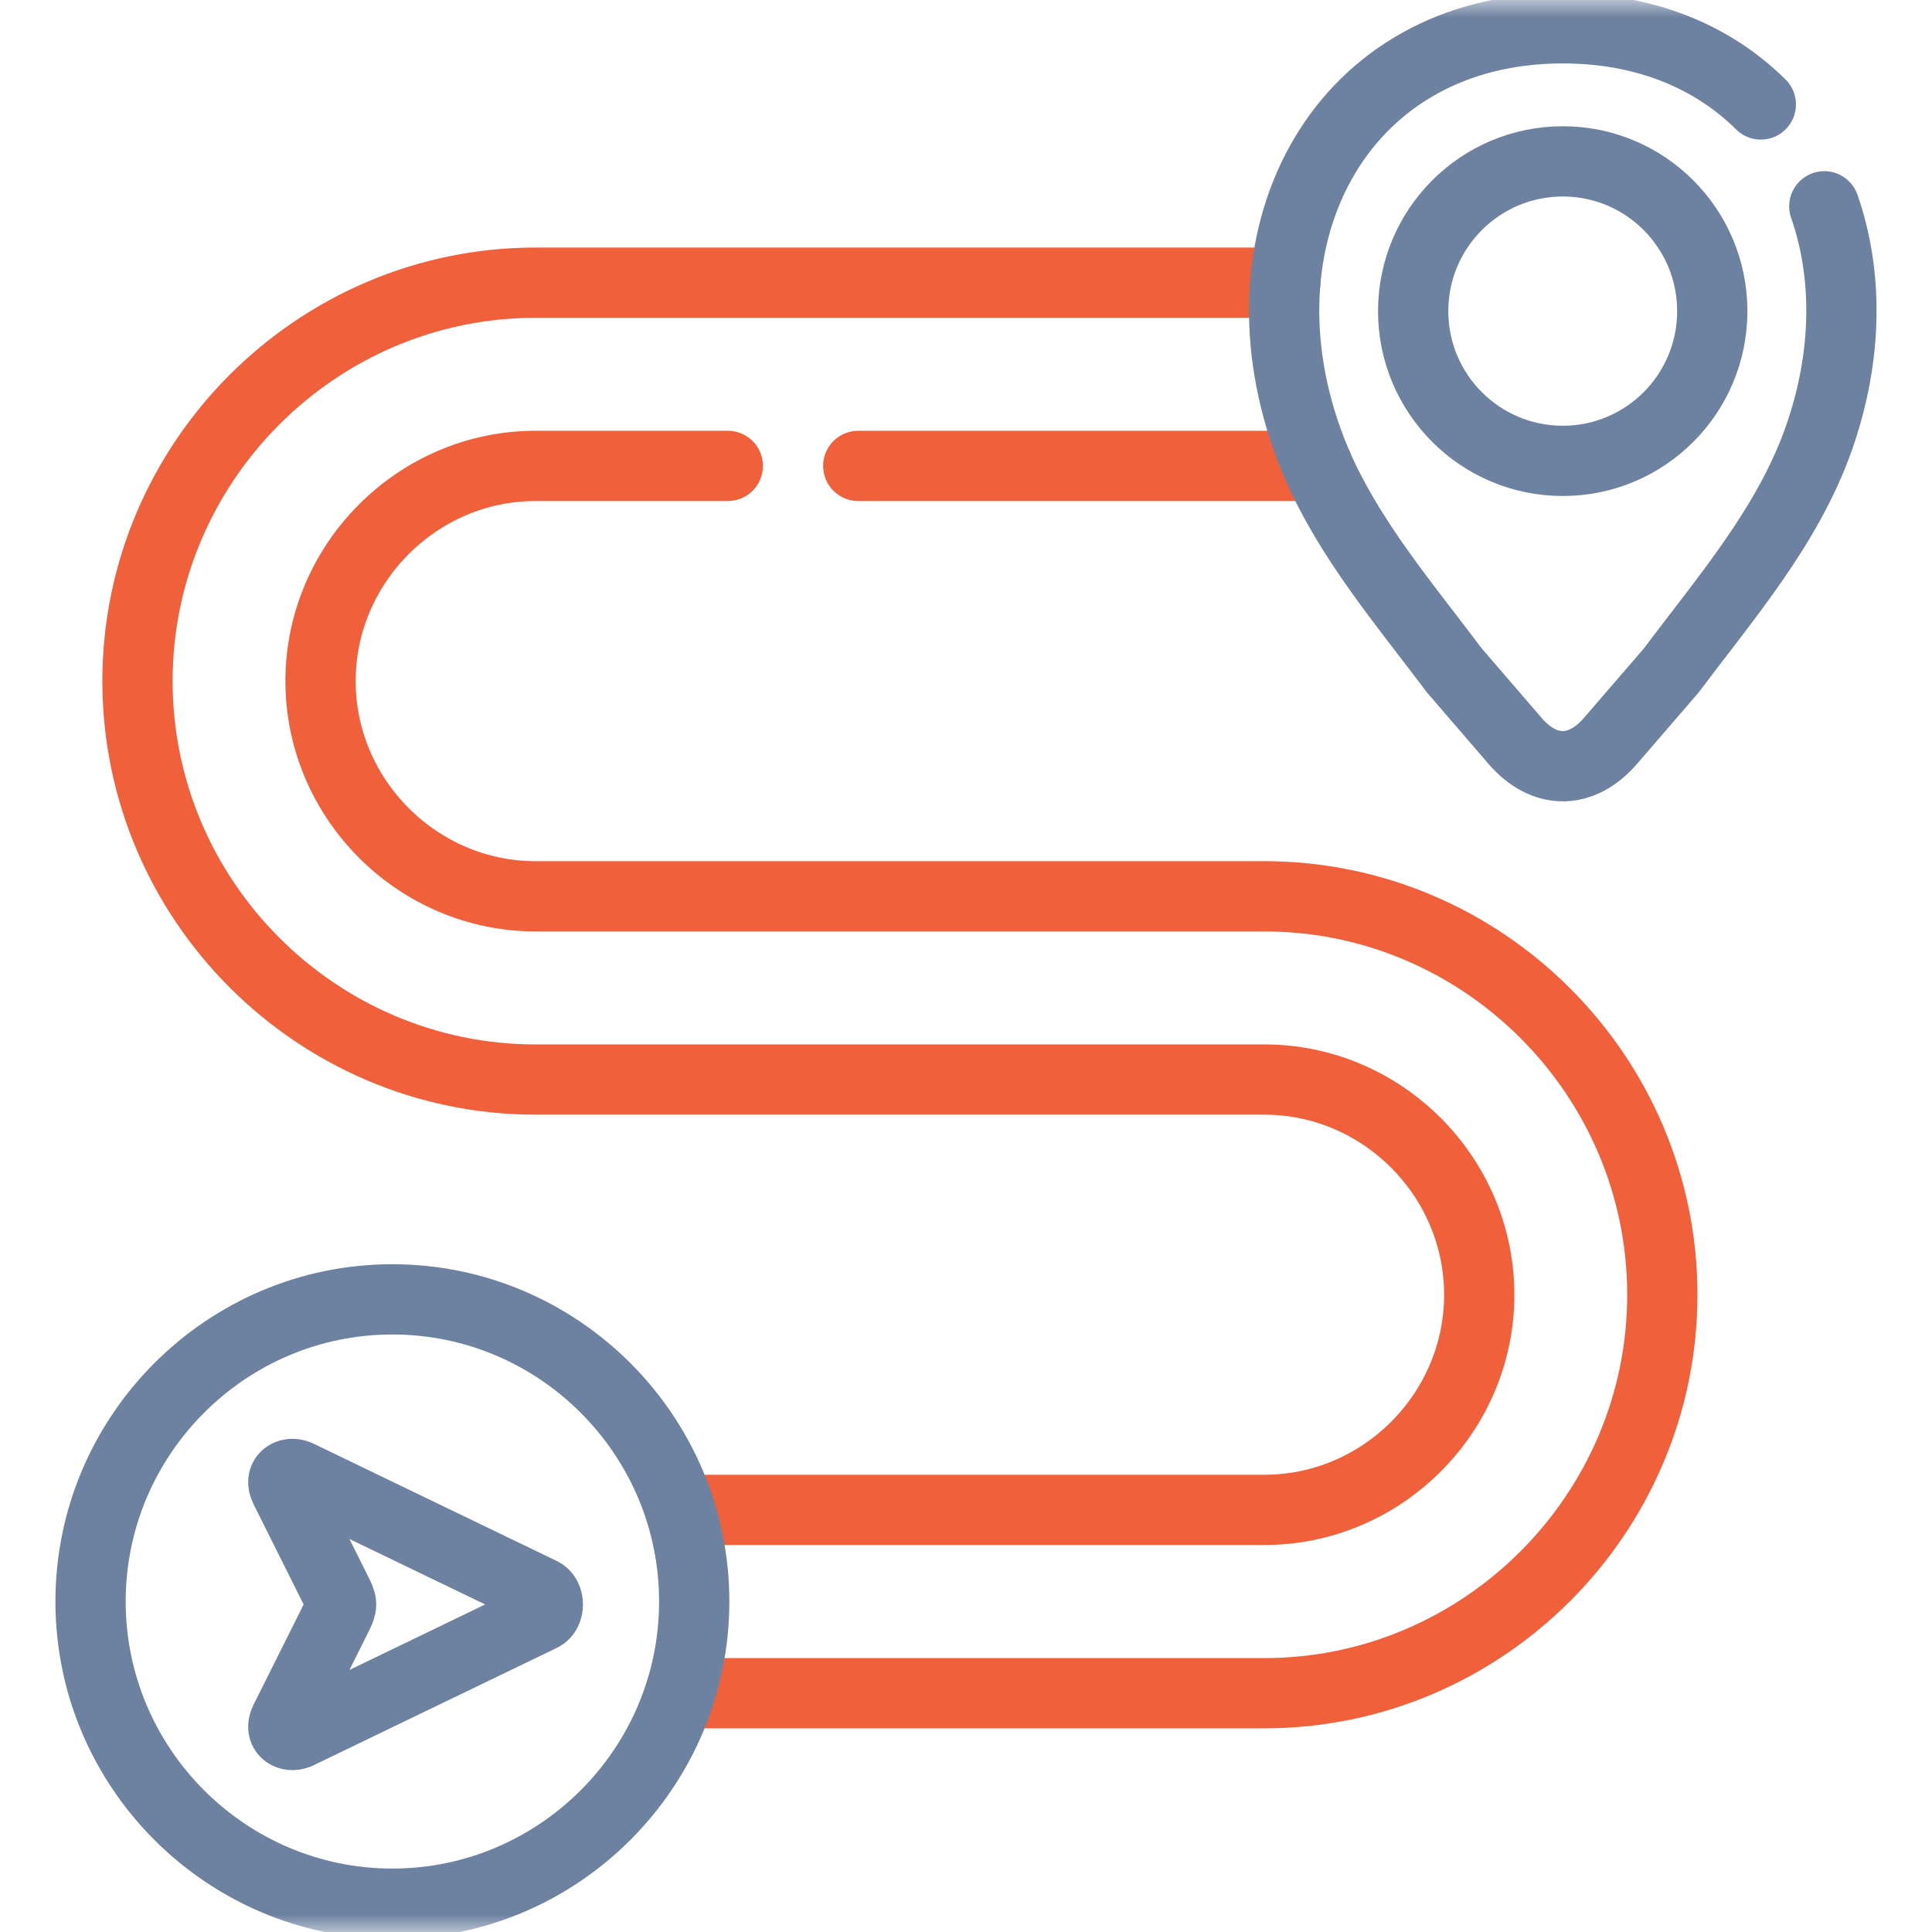<svg width="55" height="55" viewBox="0 0 55 55" fill="none" xmlns="http://www.w3.org/2000/svg">
<mask id="mask0_632_75" style="mask-type:luminance" maskUnits="userSpaceOnUse" x="0" y="0" width="55" height="55">
<path d="M54 54V1H1V54H54Z" fill="white" stroke="white" stroke-width="2"/>
</mask>
<g mask="url(#mask0_632_75)">
<path d="M9.581 45.315L8.115 42.38C7.947 42.045 8.233 41.889 8.473 41.99L15.416 45.339C15.656 45.455 15.656 45.897 15.416 46.012L8.473 49.362C8.233 49.462 7.947 49.307 8.115 48.972L9.581 46.037C9.754 45.69 9.754 45.659 9.581 45.315Z" stroke="#6D81A0" stroke-width="2" stroke-miterlimit="10" stroke-linecap="round" stroke-linejoin="round"/>
<path d="M19.362 42.983H35.994C39.349 42.983 42.111 40.218 42.111 36.859C42.111 33.5 39.349 30.732 35.994 30.732H15.246C9.013 30.732 3.914 25.629 3.914 19.39C3.914 13.15 9.016 8.047 15.246 8.047H36.59M20.719 13.263H15.246C11.891 13.263 9.125 16.031 9.125 19.39C9.125 22.748 11.891 25.516 15.246 25.516H35.994C42.224 25.516 47.323 30.62 47.323 36.859C47.323 43.095 42.221 48.202 35.994 48.202H19.362M37.512 13.263H24.433" stroke="#F0603B" stroke-width="2" stroke-miterlimit="10" stroke-linecap="round" stroke-linejoin="round"/>
<path d="M51.934 5.873C52.613 7.818 52.603 10.139 51.776 12.486C50.897 14.977 49.145 16.993 47.584 19.079L45.844 21.095C45.016 22.051 43.961 22.051 43.133 21.095L41.396 19.079C39.833 16.993 38.08 14.977 37.204 12.486C35.111 6.564 38.238 0.806 44.49 0.806C46.854 0.806 48.77 1.628 50.127 2.974" stroke="#6D81A0" stroke-width="2" stroke-miterlimit="10" stroke-linecap="round" stroke-linejoin="round"/>
<path d="M44.489 13.12C46.841 13.12 48.745 11.211 48.745 8.857C48.745 6.503 46.841 4.594 44.489 4.594C42.138 4.594 40.23 6.503 40.23 8.857C40.23 11.211 42.138 13.12 44.489 13.12Z" stroke="#6D81A0" stroke-width="2" stroke-miterlimit="10" stroke-linecap="round" stroke-linejoin="round"/>
<path d="M11.169 54.194C15.903 54.194 19.763 50.33 19.763 45.592C19.763 40.854 15.903 36.99 11.169 36.99C6.439 36.99 2.578 40.854 2.578 45.592C2.578 50.33 6.439 54.194 11.169 54.194Z" stroke="#6D81A0" stroke-width="2" stroke-miterlimit="10" stroke-linecap="round" stroke-linejoin="round"/>
</g>
</svg>

